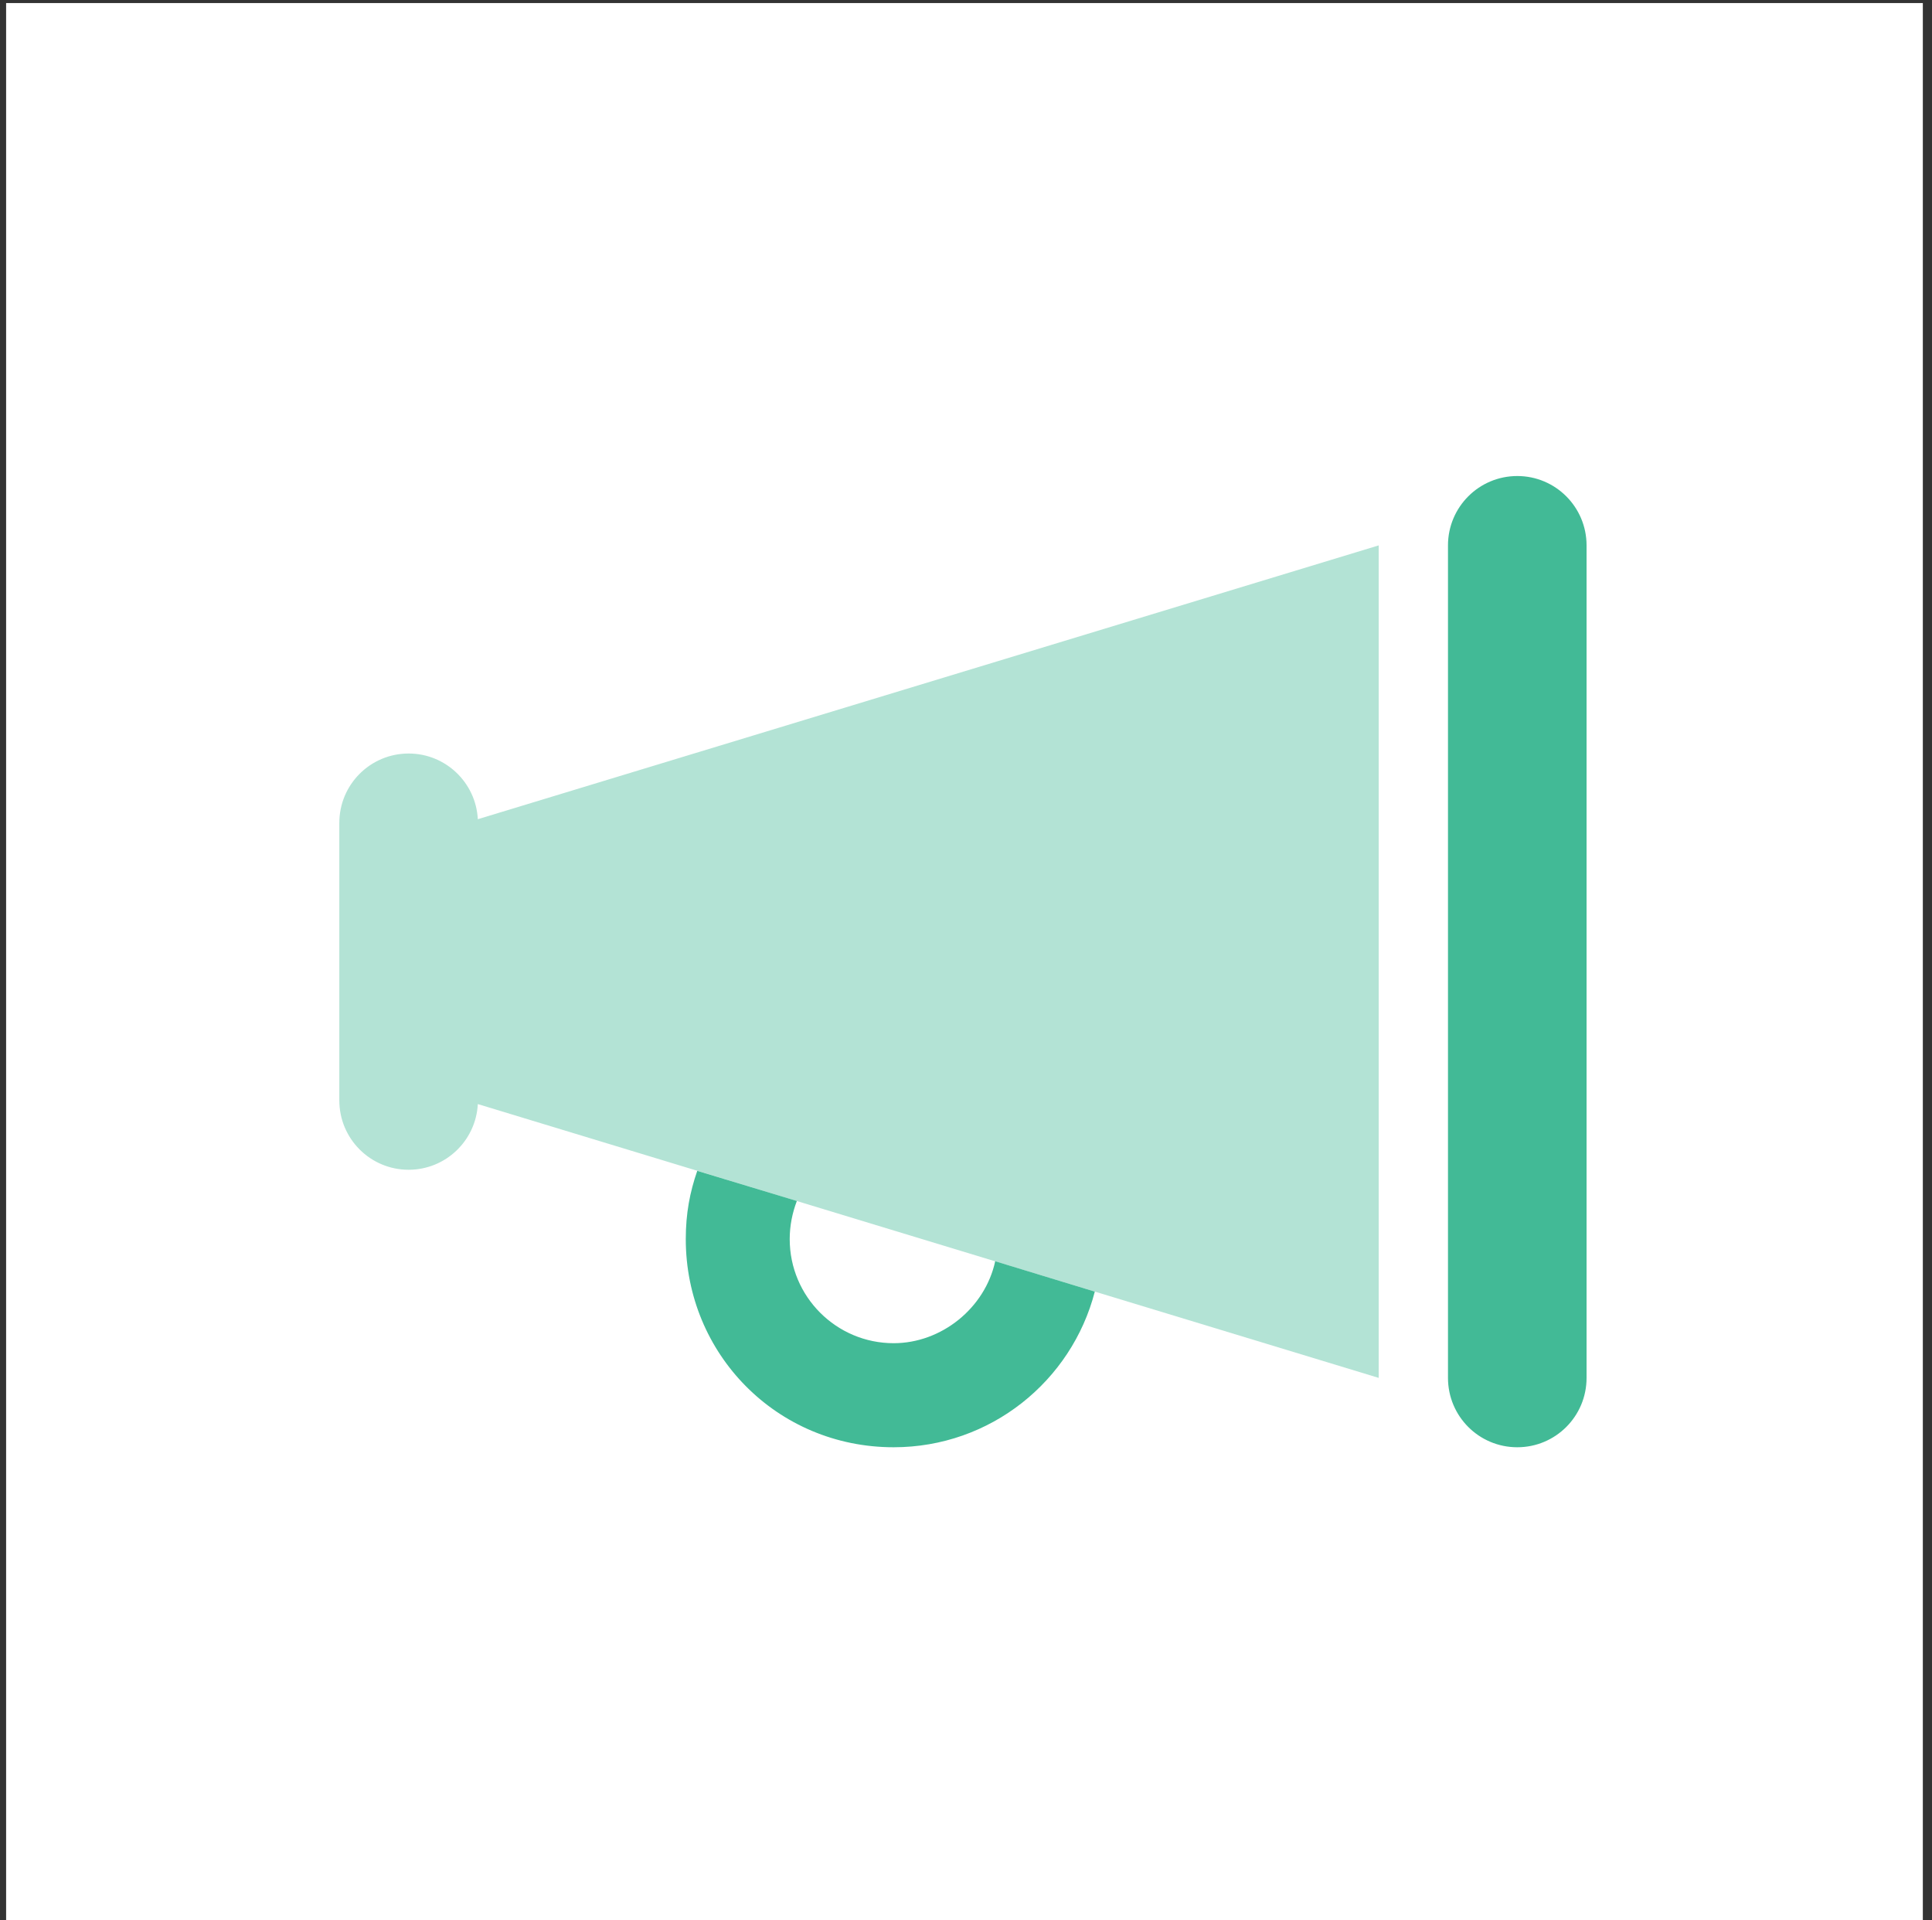 <svg width="632" height="628" xmlns="http://www.w3.org/2000/svg" xmlns:xlink="http://www.w3.org/1999/xlink" xml:space="preserve" overflow="hidden"><rect width="100%" height="100%" fill="#333333" stroke="none"/><defs><clipPath id="clip0"><rect x="944" y="1310" width="632" height="628"/></clipPath><clipPath id="clip1"><rect x="1054" y="1443" width="409" height="364"/></clipPath><clipPath id="clip2"><rect x="1054" y="1443" width="409" height="364"/></clipPath><clipPath id="clip3"><rect x="1054" y="1443" width="409" height="364"/></clipPath></defs><g clip-path="url(#clip0)" transform="translate(-944 -1310)"><rect x="946" y="1311" width="627" height="627" fill="#FFFFFF" fill-opacity="1"/><g clip-path="url(#clip1)"><g clip-path="url(#clip2)"><g clip-path="url(#clip3)"><path d="M408 45.333 408 317.333C408 329.871 397.871 340 385.333 340 372.796 340 362.667 329.871 362.667 317.333L362.667 45.333C362.667 32.817 372.796 22.667 385.333 22.667 397.871 22.667 408 32.817 408 45.333ZM113.333 272C113.333 263.571 114.679 256.629 117.088 249.688L149.671 259.533C148.183 263.429 147.333 267.608 147.333 272 147.333 290.771 162.563 306 181.333 306 196.988 306 211.225 294.525 214.554 279.225L247.138 289.142C239.558 318.396 212.996 340 181.333 340 143.154 340 113.333 309.542 113.333 272Z" fill="#42BA96" fill-rule="nonzero" fill-opacity="1" transform="matrix(1 0 0 1.001 1055 1443)"/><path d="M45.305 134.796 340 45.333 340 317.333 45.305 227.871C44.675 239.842 34.779 249.333 22.667 249.333 10.15 249.333 0 239.204 0 226.667L0 136C0 123.463 10.15 113.333 22.667 113.333 34.779 113.333 44.675 122.825 45.305 134.796Z" fill="#42BA96" fill-rule="nonzero" fill-opacity="0.4" transform="matrix(1 0 0 1.001 1055 1443)"/></g></g></g></g></svg>